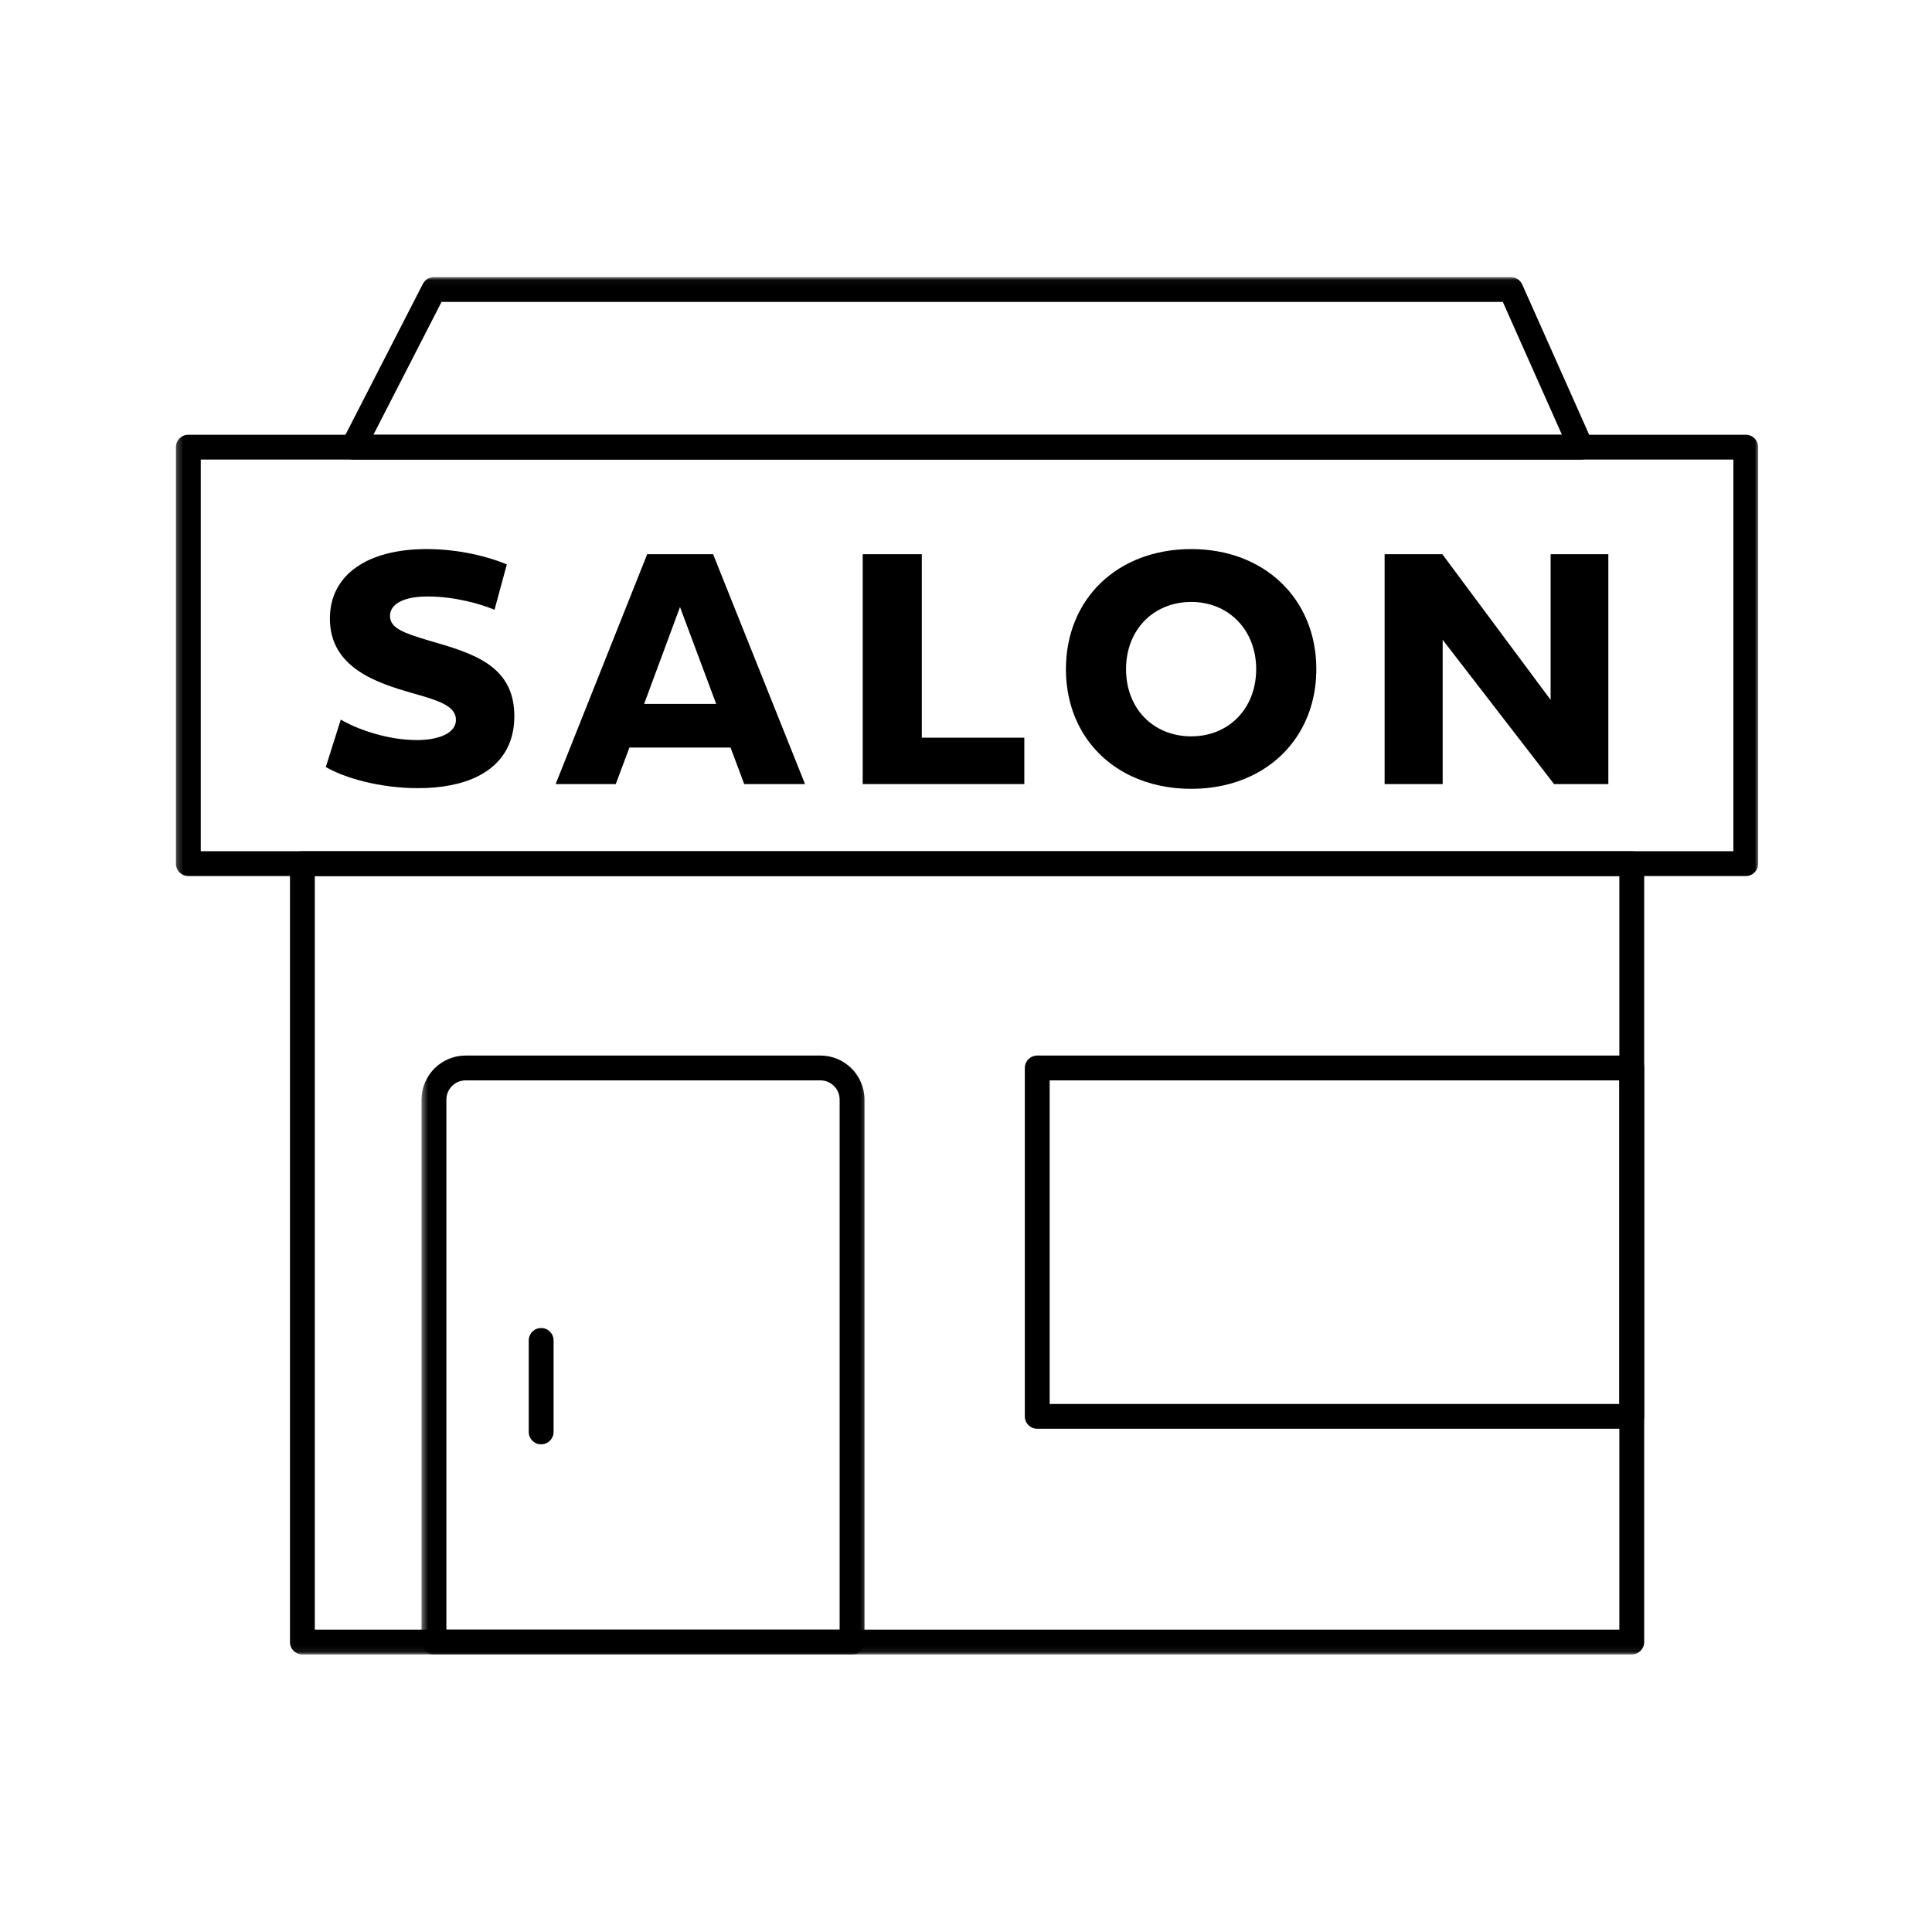 <svg xmlns="http://www.w3.org/2000/svg" width="300" height="300" viewBox="0 0 300 300" fill="none"><mask id="mask0_358_46" style="mask-type:luminance" maskUnits="userSpaceOnUse" x="44" y="132" width="213" height="125"><path d="M44.08 132H256.08V256.922H44.08V132Z" fill="white"></path></mask><g mask="url(#mask0_358_46)"><path d="M253.378 256.906H46.95C45.888 256.906 45.023 256.047 45.023 254.979V134.104C45.023 133.036 45.888 132.177 46.95 132.177H253.378C254.445 132.177 255.31 133.036 255.31 134.104V254.979C255.31 256.047 254.445 256.906 253.378 256.906ZM48.883 253.052H251.451V136.031H48.883V253.052Z" fill="black"></path></g><mask id="mask1_358_46" style="mask-type:luminance" maskUnits="userSpaceOnUse" x="65" y="162" width="70" height="95"><path d="M65.414 162.667H134.747V256.922H65.414V162.667Z" fill="white"></path></mask><g mask="url(#mask1_358_46)"><path d="M132.304 256.906H67.382C66.32 256.906 65.455 256.047 65.455 254.979V170.745C65.455 166.974 68.528 163.906 72.304 163.906H127.393C131.163 163.906 134.236 166.974 134.236 170.745V254.979C134.236 256.047 133.372 256.906 132.304 256.906ZM69.314 253.057H130.377V170.745C130.377 169.099 129.038 167.76 127.393 167.76H72.304C70.653 167.76 69.314 169.099 69.314 170.745V253.057Z" fill="black"></path></g><path d="M84.034 224.271C82.966 224.271 82.102 223.411 82.102 222.344V208.141C82.102 207.078 82.966 206.214 84.034 206.214C85.096 206.214 85.961 207.078 85.961 208.141V222.344C85.961 223.411 85.096 224.271 84.034 224.271Z" fill="black"></path><path d="M253.378 221.859H161.065C159.997 221.859 159.133 220.995 159.133 219.932V165.833C159.133 164.771 159.997 163.906 161.065 163.906H253.378C254.445 163.906 255.31 164.771 255.31 165.833V219.932C255.31 220.995 254.445 221.859 253.378 221.859ZM162.992 218.005H251.451V167.76H162.992V218.005Z" fill="black"></path><mask id="mask2_358_46" style="mask-type:luminance" maskUnits="userSpaceOnUse" x="27" y="66" width="247" height="72"><path d="M27.23 66.667H273.1V137.333H27.23V66.667Z" fill="white"></path></mask><g mask="url(#mask2_358_46)"><path d="M271.085 136.031H29.247C28.179 136.031 27.314 135.167 27.314 134.104V69.432C27.314 68.37 28.179 67.51 29.247 67.51H271.085C272.153 67.51 273.012 68.37 273.012 69.432V134.104C273.012 135.167 272.153 136.031 271.085 136.031ZM31.174 132.177H269.158V71.359H31.174V132.177Z" fill="black"></path></g><mask id="mask3_358_46" style="mask-type:luminance" maskUnits="userSpaceOnUse" x="52" y="43" width="197" height="29"><path d="M52.08 43.036H248.08V72H52.08V43.036Z" fill="white"></path></mask><g mask="url(#mask3_358_46)"><path d="M245.507 71.359H54.825C54.153 71.359 53.528 71.01 53.179 70.438C52.83 69.865 52.798 69.151 53.106 68.557L65.663 44.078C65.996 43.432 66.658 43.031 67.382 43.031H234.611C235.371 43.031 236.064 43.479 236.371 44.172L244.147 61.625L247.272 68.651C247.533 69.25 247.481 69.938 247.127 70.484C246.767 71.031 246.158 71.359 245.507 71.359ZM57.981 67.51H242.538L233.356 46.88H68.564L57.981 67.51Z" fill="black"></path></g><path d="M79.866 111.208C79.866 115.661 77.767 118.729 74.267 120.505C71.777 121.771 68.574 122.385 64.908 122.385C58.861 122.385 53.397 120.745 50.59 119.104L51.798 115.276L52.918 111.74C55.522 113.276 60.189 114.917 64.751 114.917C68.09 114.917 70.798 113.859 70.798 111.792C70.798 109.625 68.147 108.776 63.954 107.609C58.647 106.073 51.225 103.74 51.225 96.062C51.225 89.177 57.163 85.26 66.236 85.26C71.382 85.26 75.939 86.479 78.699 87.641L76.788 94.688C74.772 93.839 70.741 92.62 66.392 92.62C62.788 92.62 60.559 93.734 60.559 95.641C60.559 97.547 62.684 98.287 66.553 99.453C73.345 101.411 79.866 103.266 79.866 111.208Z" fill="black"></path><path d="M124.507 120.505L110.73 86.057H100.496L86.777 120.505L86.277 121.75H95.616L96.079 120.505L97.736 116.083H113.439L115.095 120.505L115.559 121.75H125.001L124.507 120.505ZM100.017 109.307L105.59 94.26L111.21 109.307H100.017Z" fill="black"></path><path d="M159.055 114.547V121.75H133.961V86.057H143.138V114.547H159.055Z" fill="black"></path><path d="M184.986 85.26C173.528 85.26 165.518 92.99 165.518 103.901C165.518 111.51 169.413 117.547 175.658 120.505C178.367 121.786 181.518 122.49 184.986 122.49C188.419 122.49 191.554 121.786 194.252 120.505C200.476 117.547 204.398 111.51 204.398 103.901C204.398 92.99 196.335 85.26 184.986 85.26ZM184.986 114.339C179.096 114.339 174.851 110.047 174.851 103.901C174.851 97.812 179.096 93.469 184.986 93.469C190.768 93.469 195.059 97.812 195.059 103.901C195.059 110.047 190.768 114.339 184.986 114.339Z" fill="black"></path><path d="M249.742 86.057V121.75H241.309L240.351 120.505L224.018 99.349V121.75H215.002V86.057H223.965L240.778 108.672V86.057H249.742Z" fill="black"></path></svg>